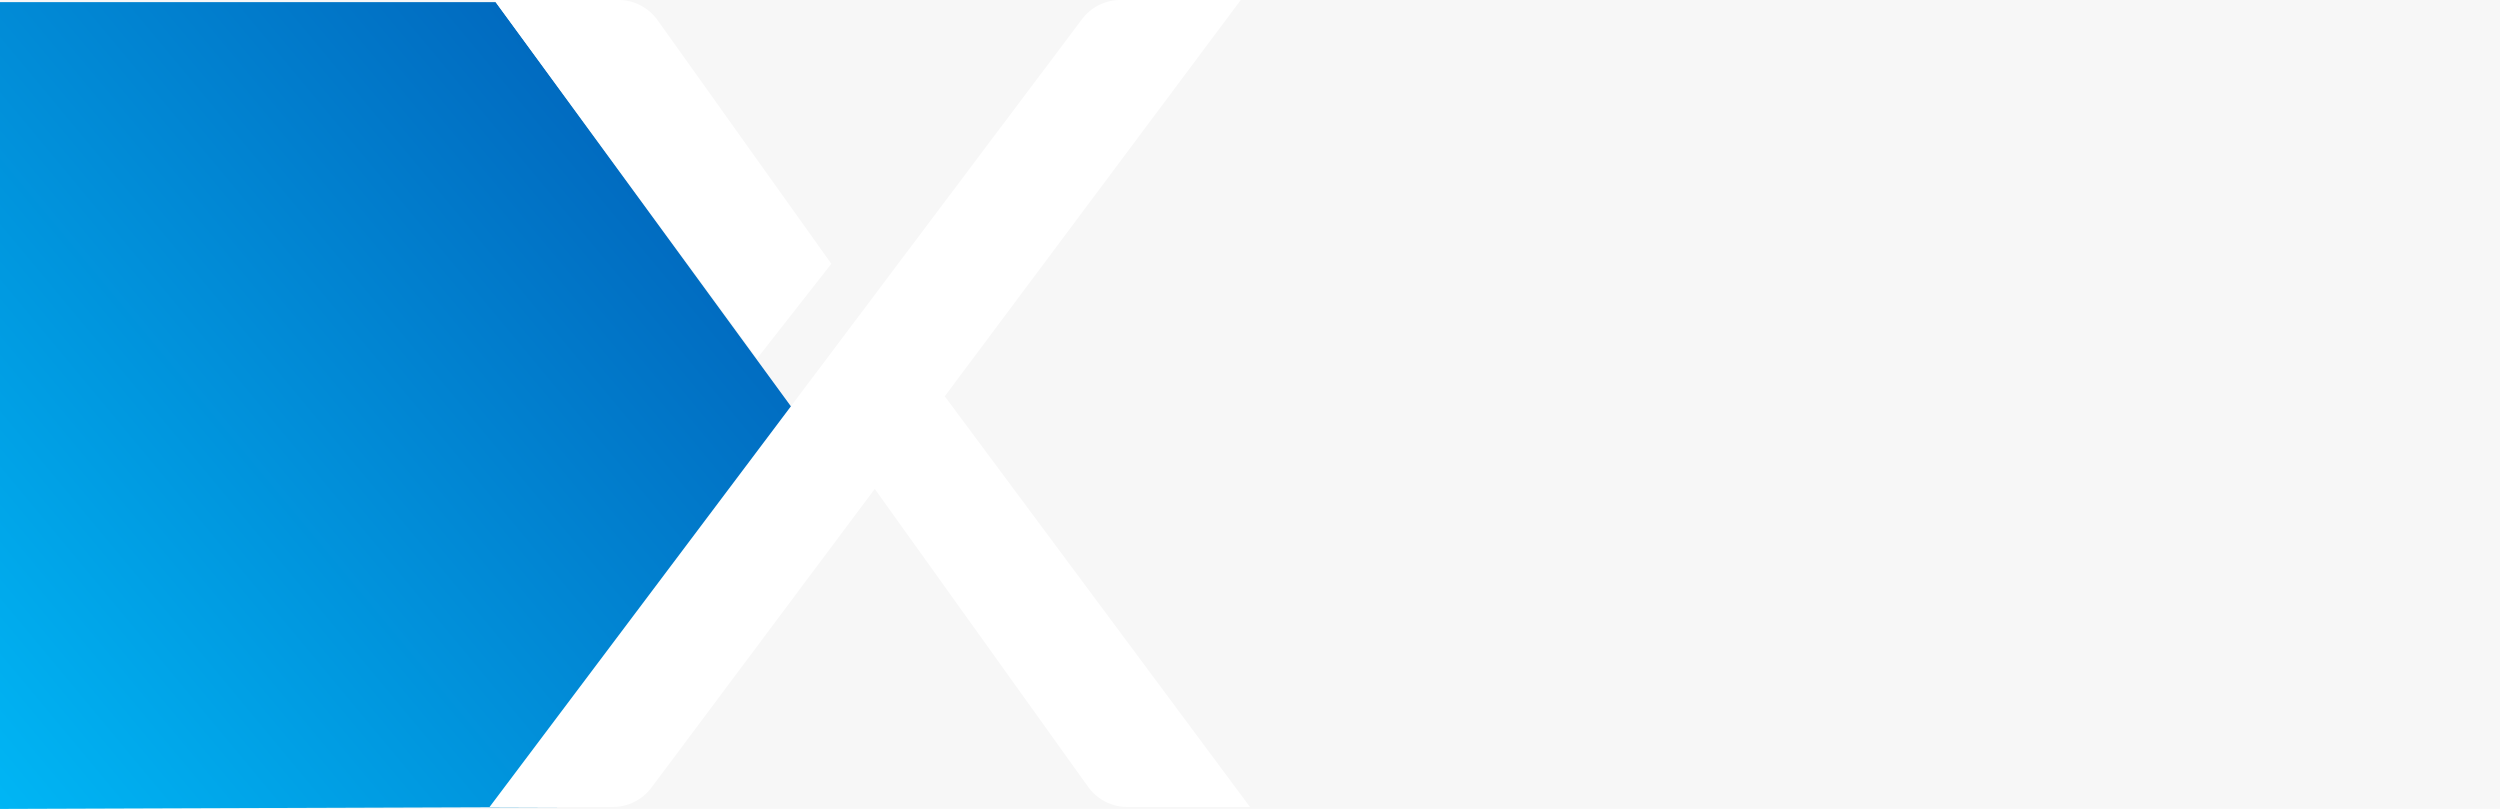 <svg xmlns="http://www.w3.org/2000/svg" xmlns:xlink="http://www.w3.org/1999/xlink" width="1366" height="442" viewBox="0 0 1366 442">
  <defs>
    <linearGradient id="linear-gradient" x1="0.876" y1="0.069" x2="-0.265" y2="1.04" gradientUnits="objectBoundingBox">
      <stop offset="0" stop-color="#0161b9"/>
      <stop offset="1" stop-color="#00c5ff"/>
    </linearGradient>
  </defs>
  <g id="vector_x" data-name="vector x" transform="translate(0 -1318.113)">
    <g id="Ruby_Carver" data-name="Ruby Carver" transform="translate(0 -2983.766)">
      <rect id="Rectángulo_2407" data-name="Rectángulo 2407" width="1366" height="442" transform="translate(0 4301.879)" fill="#f7f7f7"/>
      <g id="Grupo_29390" data-name="Grupo 29390" transform="translate(211.254 383.543)">
        <path id="Trazado_9321" data-name="Trazado 9321" d="M0,0H270.815L432.477,221.3,327.19,439.7,0,440.834Z" transform="translate(-211.253 3919.502)" fill="url(#linear-gradient)"/>
      </g>
    </g>
    <g id="bloque_6" data-name="bloque 6" transform="translate(267.5 1318.115)">
      <g id="Grupo_29222" data-name="Grupo 29222" transform="translate(0 0)">
        <g id="Grupo_29139" data-name="Grupo 29139" transform="translate(0)">
          <g id="Grupo_4" data-name="Grupo 4">
            <path id="Trazado_14" data-name="Trazado 14" d="M334.6,417.873,496.337,201.34H430.6a26.236,26.236,0,0,0-21.029,10.515L85.88,642.272h67.362a26.359,26.359,0,0,0,21.072-10.557l122.03-163.234,116.6,162.807a26.371,26.371,0,0,0,21.372,10.984h67.063Z" transform="translate(-85.88 -201.34)" fill="#fff"/>
            <path id="Trazado_15" data-name="Trazado 15" d="M270.69,345.468l-94.931-133.1A26.334,26.334,0,0,0,154.3,201.34H86.47L230.127,397.229Z" transform="translate(-83.948 -201.34)" fill="#fff"/>
          </g>
        </g>
      </g>
    </g>
  </g>
</svg>
